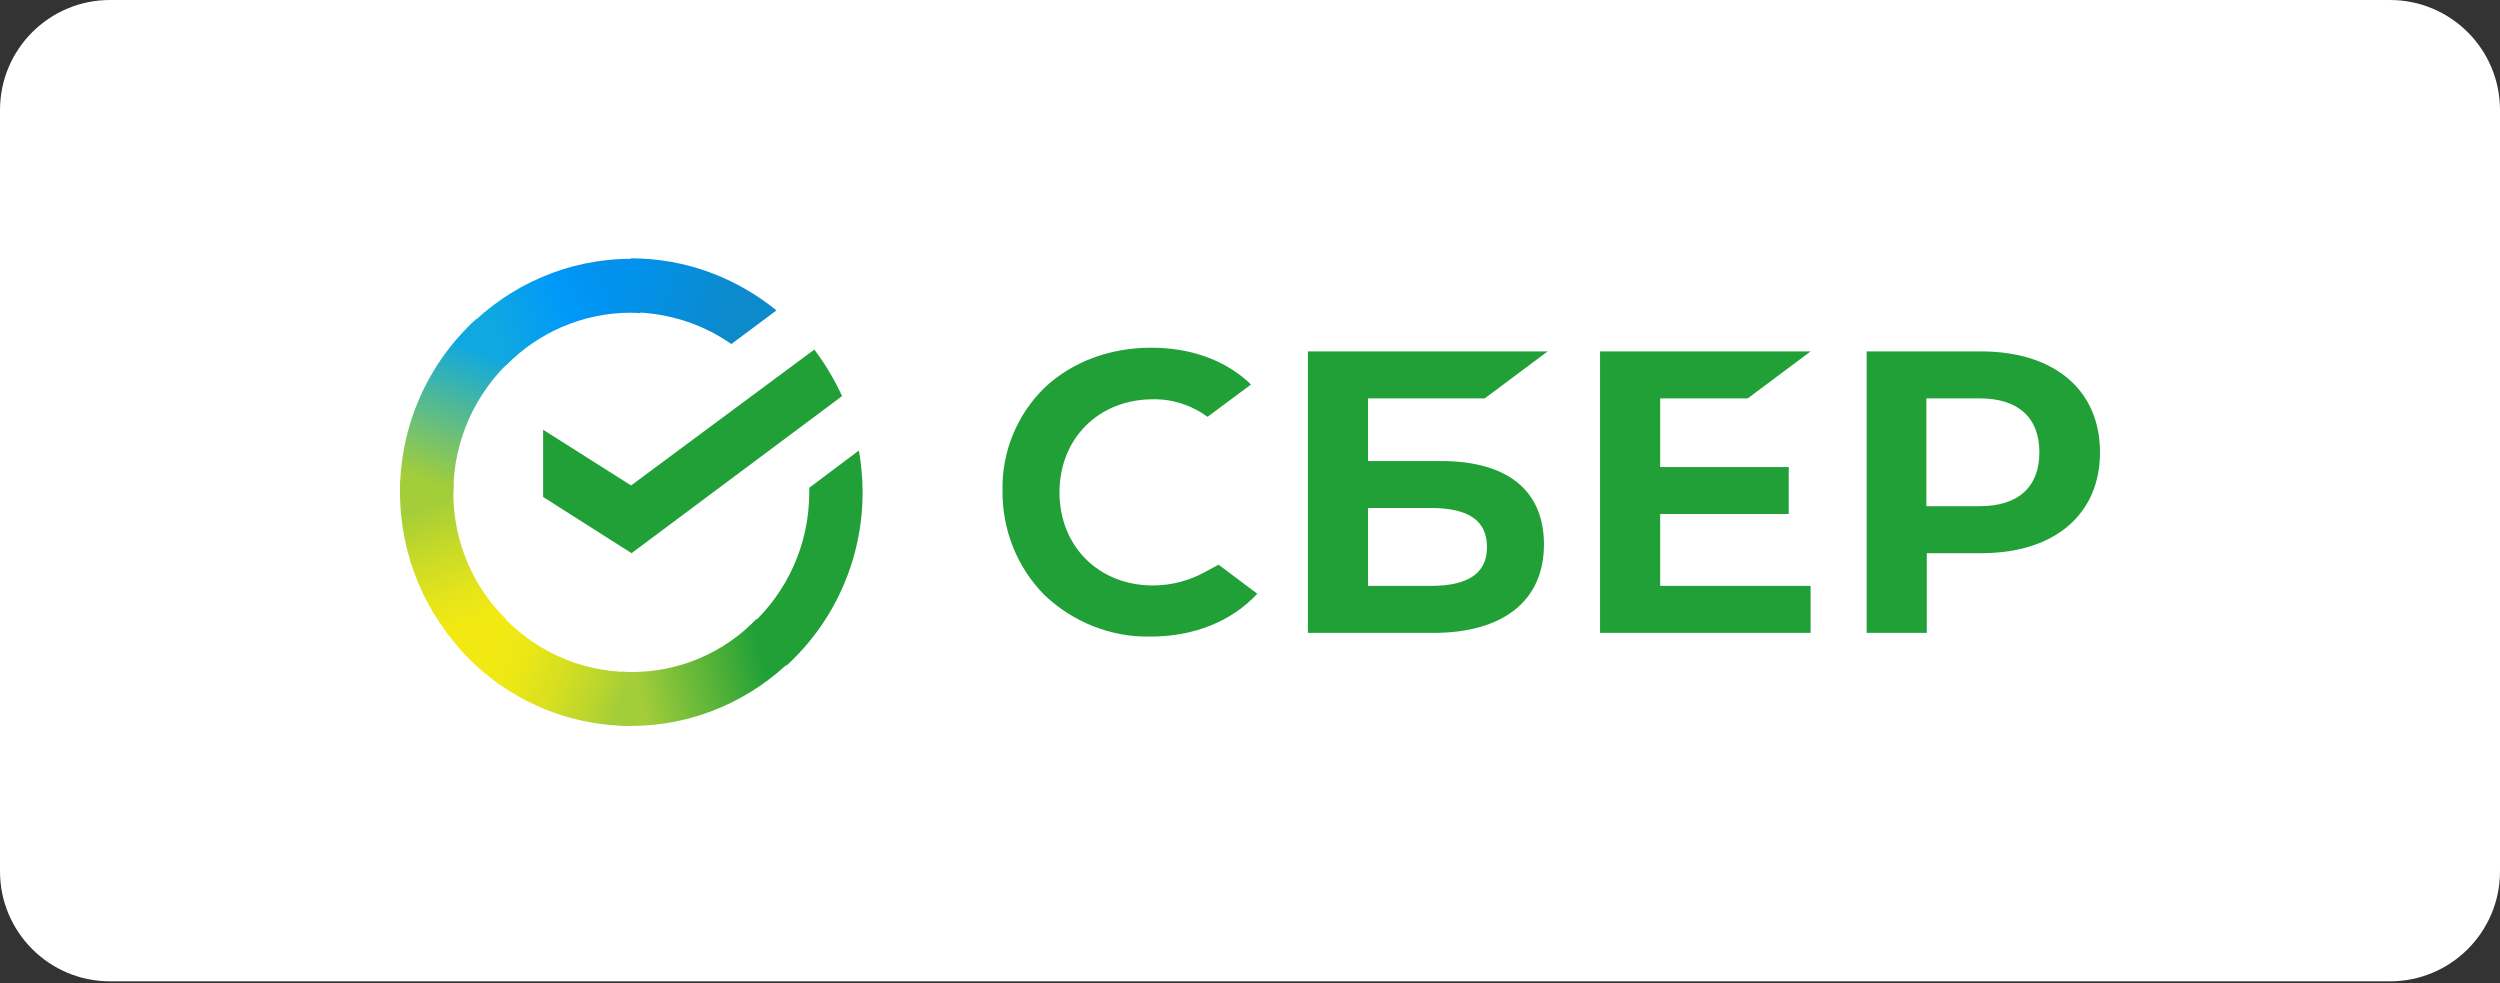 <?xml version="1.0" encoding="UTF-8"?> <svg xmlns="http://www.w3.org/2000/svg" width="600" height="236" viewBox="0 0 600 236" fill="none"><rect x="0" y="0" width="600" height="236" fill="#333333" stroke="none"/><g clip-path="url(#clip0_5123_80)"><path d="M573.587 0H26.413C11.826 0 0 11.826 0 26.413V209.108C0 223.696 11.826 235.522 26.413 235.522H573.587C588.174 235.522 600 223.696 600 209.108V26.413C600 11.826 588.174 0 573.587 0Z" fill="white"></path><path d="M419.452 95.615L434.541 84.338H384.01V151.896H434.541V140.61H398.443V123.367H429.295V112.09H398.443V95.615H419.452Z" fill="#21A038"></path><path d="M345.833 110.648H328.328V95.615H356.333L371.431 84.338H313.895V151.896H343.969C360.819 151.896 370.551 144.151 370.551 130.663C370.551 117.729 361.803 110.648 345.833 110.648ZM343.426 140.61H328.328V121.925H343.426C352.614 121.925 356.876 125.025 356.876 131.328C356.876 137.632 352.286 140.61 343.426 140.61Z" fill="#21A038"></path><path d="M475.452 84.338H448V151.896H462.433V132.761H475.564C493.06 132.761 504 123.48 504 108.55C504 93.62 493.06 84.338 475.452 84.338ZM475.124 121.485H462.33V95.615H475.124C484.425 95.615 489.454 100.261 489.454 108.55C489.454 116.839 484.425 121.485 475.124 121.485Z" fill="#21A038"></path><path d="M289.168 137.295C285.347 139.402 281.076 140.507 276.702 140.507C263.683 140.507 254.279 131.104 254.279 118.169C254.279 105.234 263.683 95.831 276.702 95.831C281.403 95.728 286.002 97.273 289.824 100.036L300.22 92.299L299.564 91.635C293.551 86.212 285.45 83.448 276.261 83.448C266.314 83.448 257.229 86.876 250.673 93.067C244.107 99.483 240.389 108.437 240.604 117.729C240.492 127.123 244.107 136.189 250.673 142.821C257.557 149.349 266.745 153.002 276.158 152.777C286.545 152.777 295.621 149.124 301.747 142.493L292.455 135.524L289.168 137.295Z" fill="#21A038"></path><path d="M195.431 83.898C198.054 87.326 200.245 91.082 202.1 95.062L151.569 132.761L130.345 119.274V103.136L151.457 116.511L195.431 83.898Z" fill="#21A038"></path><path d="M108.794 118.169C108.794 117.391 108.794 116.736 108.907 115.958L96.112 115.293C96.112 116.183 96 117.176 96 118.056C96 133.539 102.238 147.579 112.297 157.75L121.373 148.571C113.608 140.835 108.794 130.111 108.794 118.169Z" fill="url(#paint0_linear_5123_80)"></path><path d="M151.457 75.047C152.225 75.047 152.881 75.047 153.649 75.159L154.305 62.225C153.424 62.225 152.441 62.112 151.57 62.112C136.256 62.112 122.366 68.416 112.297 78.588L121.373 87.766C129.035 79.918 139.75 75.047 151.457 75.047Z" fill="url(#paint1_linear_5123_80)"></path><path d="M151.457 161.291C150.689 161.291 150.034 161.291 149.265 161.178L148.61 174.113C149.49 174.113 150.474 174.225 151.345 174.225C166.658 174.225 180.558 167.922 190.617 157.75L181.541 148.571C173.88 156.533 163.268 161.291 151.457 161.291Z" fill="url(#paint2_linear_5123_80)"></path><path d="M175.519 82.568L186.346 74.495C176.83 66.758 164.692 62 151.457 62V74.935C160.43 75.047 168.738 77.81 175.519 82.568Z" fill="url(#paint3_linear_5123_80)"></path><path d="M207.026 118.169C207.026 114.741 206.699 111.425 206.146 108.11L194.223 117.064C194.223 117.391 194.223 117.841 194.223 118.169C194.223 130.888 188.753 142.277 180.117 150.126L188.753 159.745C199.918 149.574 207.026 134.644 207.026 118.169Z" fill="#21A038"></path><path d="M151.457 161.291C138.878 161.291 127.611 155.765 119.846 147.026L110.33 155.765C120.502 167.154 135.16 174.225 151.457 174.225V161.291Z" fill="url(#paint4_linear_5123_80)"></path><path d="M122.909 86.212L114.264 76.593C102.997 86.877 96 101.694 96 118.169H108.794C108.794 105.562 114.264 94.07 122.909 86.212Z" fill="url(#paint5_linear_5123_80)"></path></g><defs><linearGradient id="paint0_linear_5123_80" x1="110.933" y1="156.178" x2="97.793" y2="118.023" gradientUnits="userSpaceOnUse"><stop offset="0.144" stop-color="#F2E913"></stop><stop offset="0.304" stop-color="#E7E518"></stop><stop offset="0.582" stop-color="#CADB26"></stop><stop offset="0.891" stop-color="#A3CD39"></stop></linearGradient><linearGradient id="paint1_linear_5123_80" x1="115.947" y1="77.127" x2="149.147" y2="64.418" gradientUnits="userSpaceOnUse"><stop offset="0.059" stop-color="#0FA8E0"></stop><stop offset="0.538" stop-color="#0099F9"></stop><stop offset="0.923" stop-color="#0291EB"></stop></linearGradient><linearGradient id="paint2_linear_5123_80" x1="147.862" y1="163.224" x2="187.423" y2="154.243" gradientUnits="userSpaceOnUse"><stop offset="0.123" stop-color="#A3CD39"></stop><stop offset="0.285" stop-color="#86C339"></stop><stop offset="0.869" stop-color="#21A038"></stop></linearGradient><linearGradient id="paint3_linear_5123_80" x1="148.828" y1="70.242" x2="181.728" y2="80.439" gradientUnits="userSpaceOnUse"><stop offset="0.057" stop-color="#0291EB"></stop><stop offset="0.79" stop-color="#0C8ACB"></stop></linearGradient><linearGradient id="paint4_linear_5123_80" x1="113.584" y1="157.811" x2="148.93" y2="171.078" gradientUnits="userSpaceOnUse"><stop offset="0.132" stop-color="#F2E913"></stop><stop offset="0.298" stop-color="#EBE716"></stop><stop offset="0.531" stop-color="#D9E01F"></stop><stop offset="0.802" stop-color="#BBD62D"></stop><stop offset="0.983" stop-color="#A3CD39"></stop></linearGradient><linearGradient id="paint5_linear_5123_80" x1="105.806" y1="119.732" x2="120.01" y2="82.615" gradientUnits="userSpaceOnUse"><stop offset="0.07" stop-color="#A3CD39"></stop><stop offset="0.26" stop-color="#81C55F"></stop><stop offset="0.922" stop-color="#0FA8E0"></stop></linearGradient><clipPath id="clip0_5123_80"><rect width="600" height="235.522" fill="white"></rect></clipPath></defs></svg> 